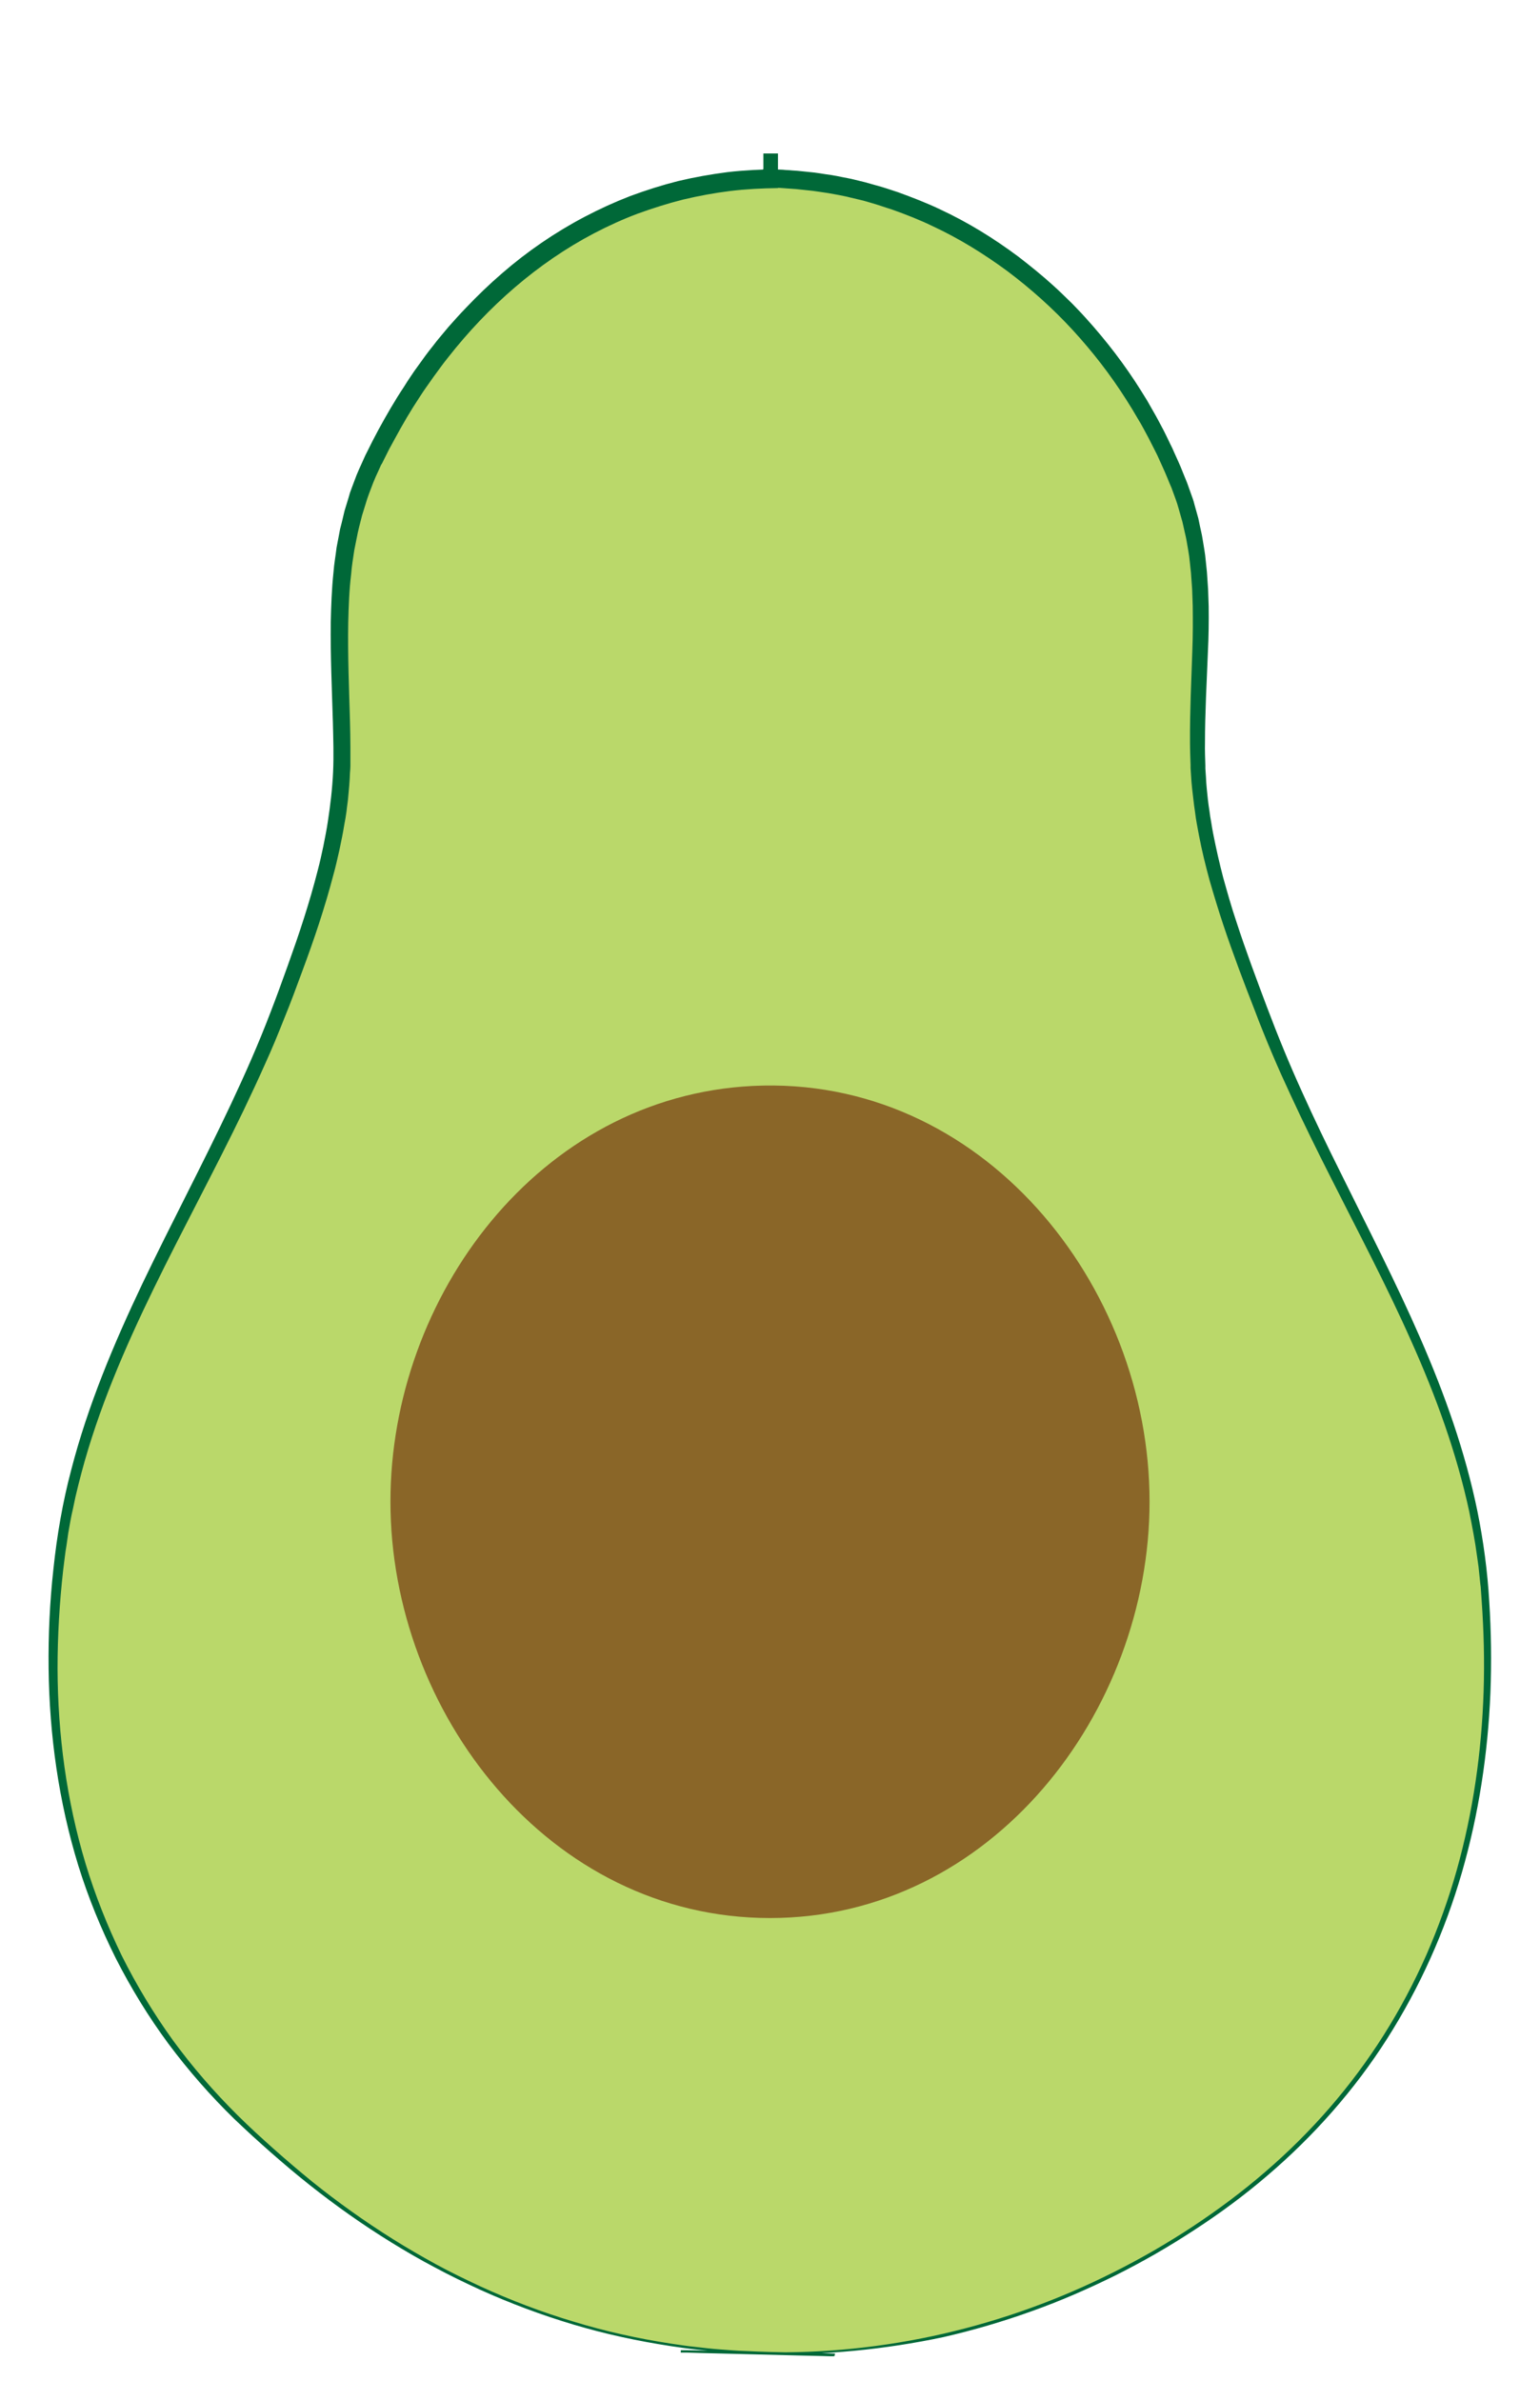 <?xml version="1.0" encoding="utf-8"?>
<!-- Generator: Adobe Illustrator 19.2.0, SVG Export Plug-In . SVG Version: 6.00 Build 0)  -->
<svg version="1.1" id="Layer_1" xmlns="http://www.w3.org/2000/svg" xmlns:xlink="http://www.w3.org/1999/xlink" x="0px" y="0px"
	 viewBox="0 0 792 1224" style="enable-background:new 0 0 792 1224;" xml:space="preserve">
<style type="text/css">
	.st0{fill:#BAD86A;}
	.st1{fill:#006838;}
	.st2{fill:#8A6628;}
</style>
<g>
	<path class="st0" d="M392.3,1209.8c132,3.1,223.6-62.9,255.2-88.9c92.8-76.5,126.5-188.7,117.3-305.2
		c-8.7-109.1-74.1-193.3-111.8-292.7c-15.4-40.7-32-84.2-33.8-128.1c-2.1-51.2,9.7-97.4-9.7-147.1c-36-92.2-120-159.9-217.2-159.9
		c2.5,0,5,0,7.5,0c-95,0-169.7,60.6-211.5,147.1c-23.7,49.2-16.7,98.4-16,151c0.6,44.5-14.9,87.6-30.2,129
		c-35.4,95.8-99.7,178.9-112.8,282c-14.5,114.2,13.6,221.5,100.7,300.4C161.1,1125.5,250.4,1206.5,392.3,1209.8
		C524.2,1212.9,250.4,1206.5,392.3,1209.8z"/>
	<path class="st1" d="M392.3,1209.3c31.2,0.7,62.5-2.5,92.9-9.5c15.2-3.5,30.2-7.9,44.8-13.2c14.7-5.3,29-11.5,42.9-18.5
		c7-3.5,13.8-7.2,20.6-11.1c6.7-3.9,13.4-8,19.9-12.3c13-8.6,25.5-17.9,37.3-28.1c23.6-20.3,44.3-44,60.9-70.3
		c8.3-13.1,15.6-26.9,21.9-41.1c6.2-14.2,11.5-28.9,15.7-43.8c8.4-29.9,12.8-60.8,13.8-91.9c0.5-15.5,0.1-31-1-46.5l-0.4-5.8
		l-0.1-1.4l-0.2-1.5l-0.3-2.9l-0.6-5.8l-0.8-5.7c-1-7.6-2.5-15.2-4-22.8c-6.5-30.2-17.2-59.5-29.9-87.8
		c-12.6-28.4-27.2-55.9-41.3-83.9c-7.1-14-14-28-20.6-42.3l-4.9-10.7c-1.6-3.6-3.2-7.2-4.7-10.8c-1.5-3.6-3.1-7.3-4.5-10.9l-2.2-5.5
		l-2.1-5.5c-5.7-14.6-11.3-29.3-16.3-44.3c-2.5-7.5-4.8-15.1-7-22.7c-2.1-7.7-4-15.4-5.5-23.3c-0.4-2-0.7-3.9-1.1-5.9l-0.5-3l-0.4-3
		c-0.3-2-0.6-4-0.8-6l-0.7-6c-0.2-2-0.4-4-0.5-6l-0.2-3l-0.1-1.6l0-1.5c-0.1-3.9-0.3-7.7-0.3-11.8c-0.1-16.1,0.7-31.7,1.2-47.2
		c0.3-7.8,0.3-15.4,0.2-23l-0.2-5.7l-0.1-2.8l-0.2-2.8l-0.4-5.6l-0.6-5.6c-0.3-3.7-1.1-7.4-1.7-11.1c-0.3-1.8-0.8-3.6-1.2-5.5
		l-0.6-2.7c-0.2-0.9-0.4-1.8-0.7-2.7l-1.5-5.3c-0.3-0.9-0.5-1.8-0.8-2.7l-0.9-2.6l-1.9-5.2l-0.1-0.3c-0.1-0.2,0-0.1-0.1-0.2
		l-0.3-0.7l-0.6-1.4l-1.1-2.7c-1.5-3.7-3.1-7-4.6-10.4c-0.7-1.7-1.7-3.4-2.5-5.1c-0.9-1.7-1.7-3.4-2.6-5.1c-1.8-3.3-3.5-6.7-5.5-9.9
		l-2.9-4.9l-3-4.8c-8.1-12.8-17.4-24.8-27.6-35.9c-10.2-11.1-21.5-21.2-33.6-30.3c-12.1-8.9-25-16.9-38.6-23.2
		c-6.8-3.3-13.8-6-20.8-8.5c-3.6-1.1-7.1-2.4-10.7-3.4c-1.8-0.5-3.6-1.1-5.4-1.5l-5.5-1.3c-1.8-0.5-3.7-0.8-5.5-1.2
		c-1.8-0.3-3.7-0.7-5.5-1c-3.7-0.5-7.4-1.2-11.1-1.5c-1.9-0.2-3.7-0.4-5.6-0.6l-5.6-0.4c-0.9-0.1-1.9-0.1-2.8-0.2l-2.8-0.1l-5.6-0.1
		V78.9l7.5,0l0,17.8c-8.2,0.1-16.4,0.5-24.6,1.5c-8.1,1-16.2,2.5-24.2,4.4c-7.9,2-15.8,4.5-23.5,7.3c-7.7,2.9-15.1,6.3-22.4,10.1
		c-29.1,15.3-54.4,37.6-74.9,63.7c-2.6,3.2-5,6.6-7.5,10c-1.2,1.7-2.4,3.4-3.6,5.1l-1.8,2.6l-1.7,2.6c-4.6,6.9-8.8,14.1-12.8,21.5
		l-3,5.5l-2.8,5.6l-0.7,1.4l-0.4,0.7c0.2-0.4,0,0.1-0.1,0.1l-0.2,0.4l-1.3,2.9c-0.9,1.9-1.8,3.9-2.6,5.9l-2.1,5.5l-1,2.8l-0.9,2.9
		l-1.8,5.8l-1.5,5.9l-0.7,3l-0.6,3c-0.4,2-0.8,4-1.2,6c-0.6,4.1-1.3,8.1-1.6,12.2c-1,8.2-1.3,16.5-1.5,24.9
		c-0.3,16.8,0.4,33.8,0.9,51c0.1,4.3,0.2,8.6,0.2,13l0,1.6l0,1.8l0,3.2l0,3.2c0,1.1-0.1,2.3-0.2,3.4c-0.1,2.3-0.2,4.6-0.4,6.8
		l-0.6,6.6c-0.2,2.2-0.6,4.4-0.8,6.6l-0.5,3.3l-0.6,3.3c-0.7,4.4-1.6,8.7-2.5,13c-1,4.3-1.9,8.6-3.1,12.8
		c-2.2,8.5-4.7,16.8-7.4,25.1c-2.7,8.3-5.6,16.4-8.6,24.5l-4.5,12.1l-2.3,6l-2.4,6l-1.2,3l-1.2,3l-2.5,6.1c-1.7,4-3.4,8-5.2,11.9
		c-3.5,7.9-7.2,15.7-10.9,23.5c-15,31.1-31.4,61.2-46.3,91.8c-14.9,30.6-28.4,61.9-37.1,94.6l-0.8,3.1l-0.8,3.1l-1.5,6.2l-1.3,6.2
		l-0.7,3.1l-0.6,3.1l-1.1,6.2l-0.9,6.3l-0.5,3.1l-0.4,3.1l-0.8,6.4c-1.9,16.8-2.9,33.8-2.9,50.7c0.1,33.9,4.6,67.8,14.4,100.3
		c4.9,16.2,11.2,32,18.6,47.3c7.6,15.2,16.4,29.8,26.3,43.5c10,13.7,21.2,26.6,33.3,38.6c3,3,6.1,5.9,9.2,8.8
		c3.2,2.9,6.3,5.8,9.5,8.6c6.4,5.7,12.9,11.2,19.5,16.6c13.3,10.7,27.2,20.6,41.7,29.7c7.2,4.5,14.6,8.8,22.1,12.9
		c7.5,4.1,15.2,7.8,22.9,11.4c15.5,7.1,31.5,13.2,47.9,18.1c16.3,5,33.1,8.7,50,11.3c4.2,0.6,8.4,1.3,12.7,1.7
		c4.2,0.5,8.5,1,12.8,1.3c4.3,0.3,8.5,0.7,12.8,0.8c4.3,0.2,8.5,0.4,12.8,0.5l25.7,0.6l6.4,0.2l0.8,0c0.2,2.8-0.2,0.8-0.2,1.4
		l-0.4,0l-1.6,0l-3.2-0.1l-12.8-0.3l-51.4-1.3l-6.4-0.2l-1.6,0l-0.8,0l-0.4,0c-0.3,0.2,0.1-2.2,0.2-1.1l3.2,0.1l12.8,0.3
		L392.3,1209.3L392.3,1209.3z M392.3,1210.3l-25.7-0.6l-12.8-0.3l-3.2-0.1c-0.1,0.9-0.4-1.3-0.1-1l0.4,0l0.8,0l1.6,0l6.4,0.1
		l51.4,1.2l12.8,0.3l3.2,0.1l1.6,0l0.4,0c0,0.5,0.5-1.1,0.2,1.1l-0.8,0l-6.4-0.1l-25.7-0.6c-4.3-0.1-8.6-0.3-12.9-0.5
		c-4.3-0.1-8.6-0.5-12.8-0.8c-4.3-0.3-8.5-0.8-12.8-1.2c-4.3-0.4-8.5-1.1-12.8-1.7c-17-2.6-33.8-6.2-50.2-11.1
		c-16.4-4.9-32.5-10.9-48.2-18c-7.8-3.6-15.5-7.3-23.1-11.4c-7.6-4-15-8.3-22.3-12.8c-14.6-9-28.6-18.9-42.1-29.6
		c-6.7-5.3-13.3-10.9-19.7-16.5c-3.2-2.8-6.4-5.7-9.6-8.6c-3.1-2.9-6.3-5.8-9.4-8.8c-12.3-12-23.6-24.9-33.9-38.7
		c-10.2-13.8-19.2-28.5-27-43.8c-7.7-15.4-14.2-31.3-19.3-47.7C30.2,926.4,25.4,892.1,25,857.8c-0.2-17.2,0.6-34.3,2.5-51.4
		c1.8-17,4.7-34,9.1-50.6c8.6-33.3,22-65.1,36.7-96c14.8-30.9,30.9-61.2,45.5-92.2c7.3-15.5,14.2-31.1,20.3-47.1
		c3.1-8,6-16,8.9-24.1c2.9-8.1,5.7-16.1,8.3-24.3c2.6-8.1,5-16.4,7.1-24.6c1.1-4.1,2-8.3,2.9-12.5c0.8-4.2,1.7-8.4,2.3-12.6
		c1.3-8.4,2.3-16.9,2.7-25.4c0.4-8.5,0.1-17.1-0.1-25.6c-0.5-17.1-1.3-34.2-1.1-51.4c0.2-8.6,0.5-17.2,1.4-25.7
		c0.3-4.3,1.1-8.5,1.6-12.8c0.4-2.1,0.8-4.2,1.2-6.3l0.6-3.2l0.8-3.1l1.5-6.3l1.9-6.2l0.9-3.1l1.1-3l2.3-6.1c0.8-2,1.7-3.9,2.6-5.9
		l1.3-2.9c0.4-1,0.9-1.9,1.4-2.9l2.9-5.8l3-5.7c4.1-7.5,8.4-15,13.2-22.2l1.7-2.7l1.8-2.7c1.2-1.8,2.4-3.6,3.7-5.3
		c2.5-3.5,5-7,7.7-10.3c1.3-1.7,2.6-3.4,4-5c1.4-1.6,2.7-3.3,4.1-4.9l4.3-4.8c1.4-1.6,2.9-3.1,4.4-4.7c5.9-6.2,12.1-12.2,18.6-17.8
		c13-11.3,27.3-21.1,42.5-29.1c7.6-4,15.5-7.6,23.5-10.7c8.1-3,16.3-5.6,24.6-7.7c8.4-2,16.9-3.5,25.4-4.6c8.6-1,17.2-1.4,25.8-1.5
		v2l-7.5,0v-2l5.9,0.1l2.9,0.1c1,0,2,0.1,2.9,0.2l5.9,0.4c2,0.2,3.9,0.4,5.9,0.6c3.9,0.3,7.8,1.1,11.7,1.6c1.9,0.3,3.9,0.7,5.8,1.1
		c1.9,0.4,3.9,0.7,5.8,1.2l5.7,1.4c1.9,0.5,3.8,1.1,5.7,1.6c3.8,1,7.5,2.3,11.2,3.5c7.4,2.7,14.7,5.5,21.8,8.9
		c14.2,6.6,27.6,14.9,40.2,24.3c6.2,4.8,12.3,9.7,18.1,15c2.9,2.6,5.7,5.4,8.5,8.1c1.4,1.3,2.7,2.8,4.1,4.2c1.3,1.4,2.7,2.8,4,4.3
		c10.5,11.6,20.1,24.1,28.4,37.4l3.1,5l2.9,5.1c2,3.4,3.8,6.9,5.6,10.3c0.9,1.7,1.7,3.5,2.6,5.3c0.8,1.8,1.8,3.5,2.5,5.3
		c1.6,3.6,3.3,7.1,4.7,10.8c0.7,1.8,1.5,3.6,2.2,5.4l2,5.6l1,2.8c0.3,0.9,0.6,1.9,0.8,2.8l1.6,5.7c0.3,0.9,0.5,1.9,0.7,2.9l0.6,2.9
		c0.4,1.9,0.9,3.8,1.2,5.8c0.6,3.9,1.4,7.7,1.7,11.6l0.6,5.8l0.4,5.9l0.2,2.9l0.1,2.9l0.2,5.9c0.1,7.8,0,15.7-0.4,23.5
		c-0.6,15.6-1.5,31.2-1.5,46.8c-0.1,3.9,0.1,7.8,0.2,11.7l0,1.5l0.1,1.4l0.2,2.9c0.1,1.9,0.2,3.9,0.4,5.8l0.6,5.8
		c0.2,1.9,0.5,3.9,0.8,5.8l0.4,2.9l0.5,2.9c0.3,1.9,0.6,3.8,1,5.8c1.5,7.6,3.2,15.2,5.2,22.8c2.1,7.5,4.2,15,6.7,22.4
		c4.8,14.8,10.3,29.5,15.8,44.1c5.5,14.6,11.4,29,17.9,43.3c6.4,14.2,13.2,28.3,20.2,42.3c13.8,28,28.2,55.8,40.7,84.5
		c12.5,28.6,23.1,58.3,29.4,89c3.1,15.3,5.2,30.9,6.1,46.5c1,15.6,1.2,31.3,0.6,46.9c-1.3,31.3-6,62.4-14.7,92.5
		c-8.7,30.1-21.6,58.9-38.4,85.3c-16.8,26.4-37.8,50.1-61.6,70.4c-11.9,10.2-24.5,19.5-37.6,28c-6.6,4.3-13.2,8.4-20,12.3
		c-6.8,3.9-13.7,7.6-20.7,11.1c-14,6.9-28.4,13.2-43.1,18.4c-14.7,5.3-29.8,9.7-45,13.2C454.9,1208,423.5,1211,392.3,1210.3
		L392.3,1210.3z"/>
</g>
<path class="st2" d="M591.2,772c0,108.2-81.3,214.1-195.2,214.1c-113.9,0-195.2-105.9-195.2-214.1c0-105.3,76.3-208.2,186.3-213.7
	C504.7,552.5,591.2,660.3,591.2,772z"/>
</svg>
